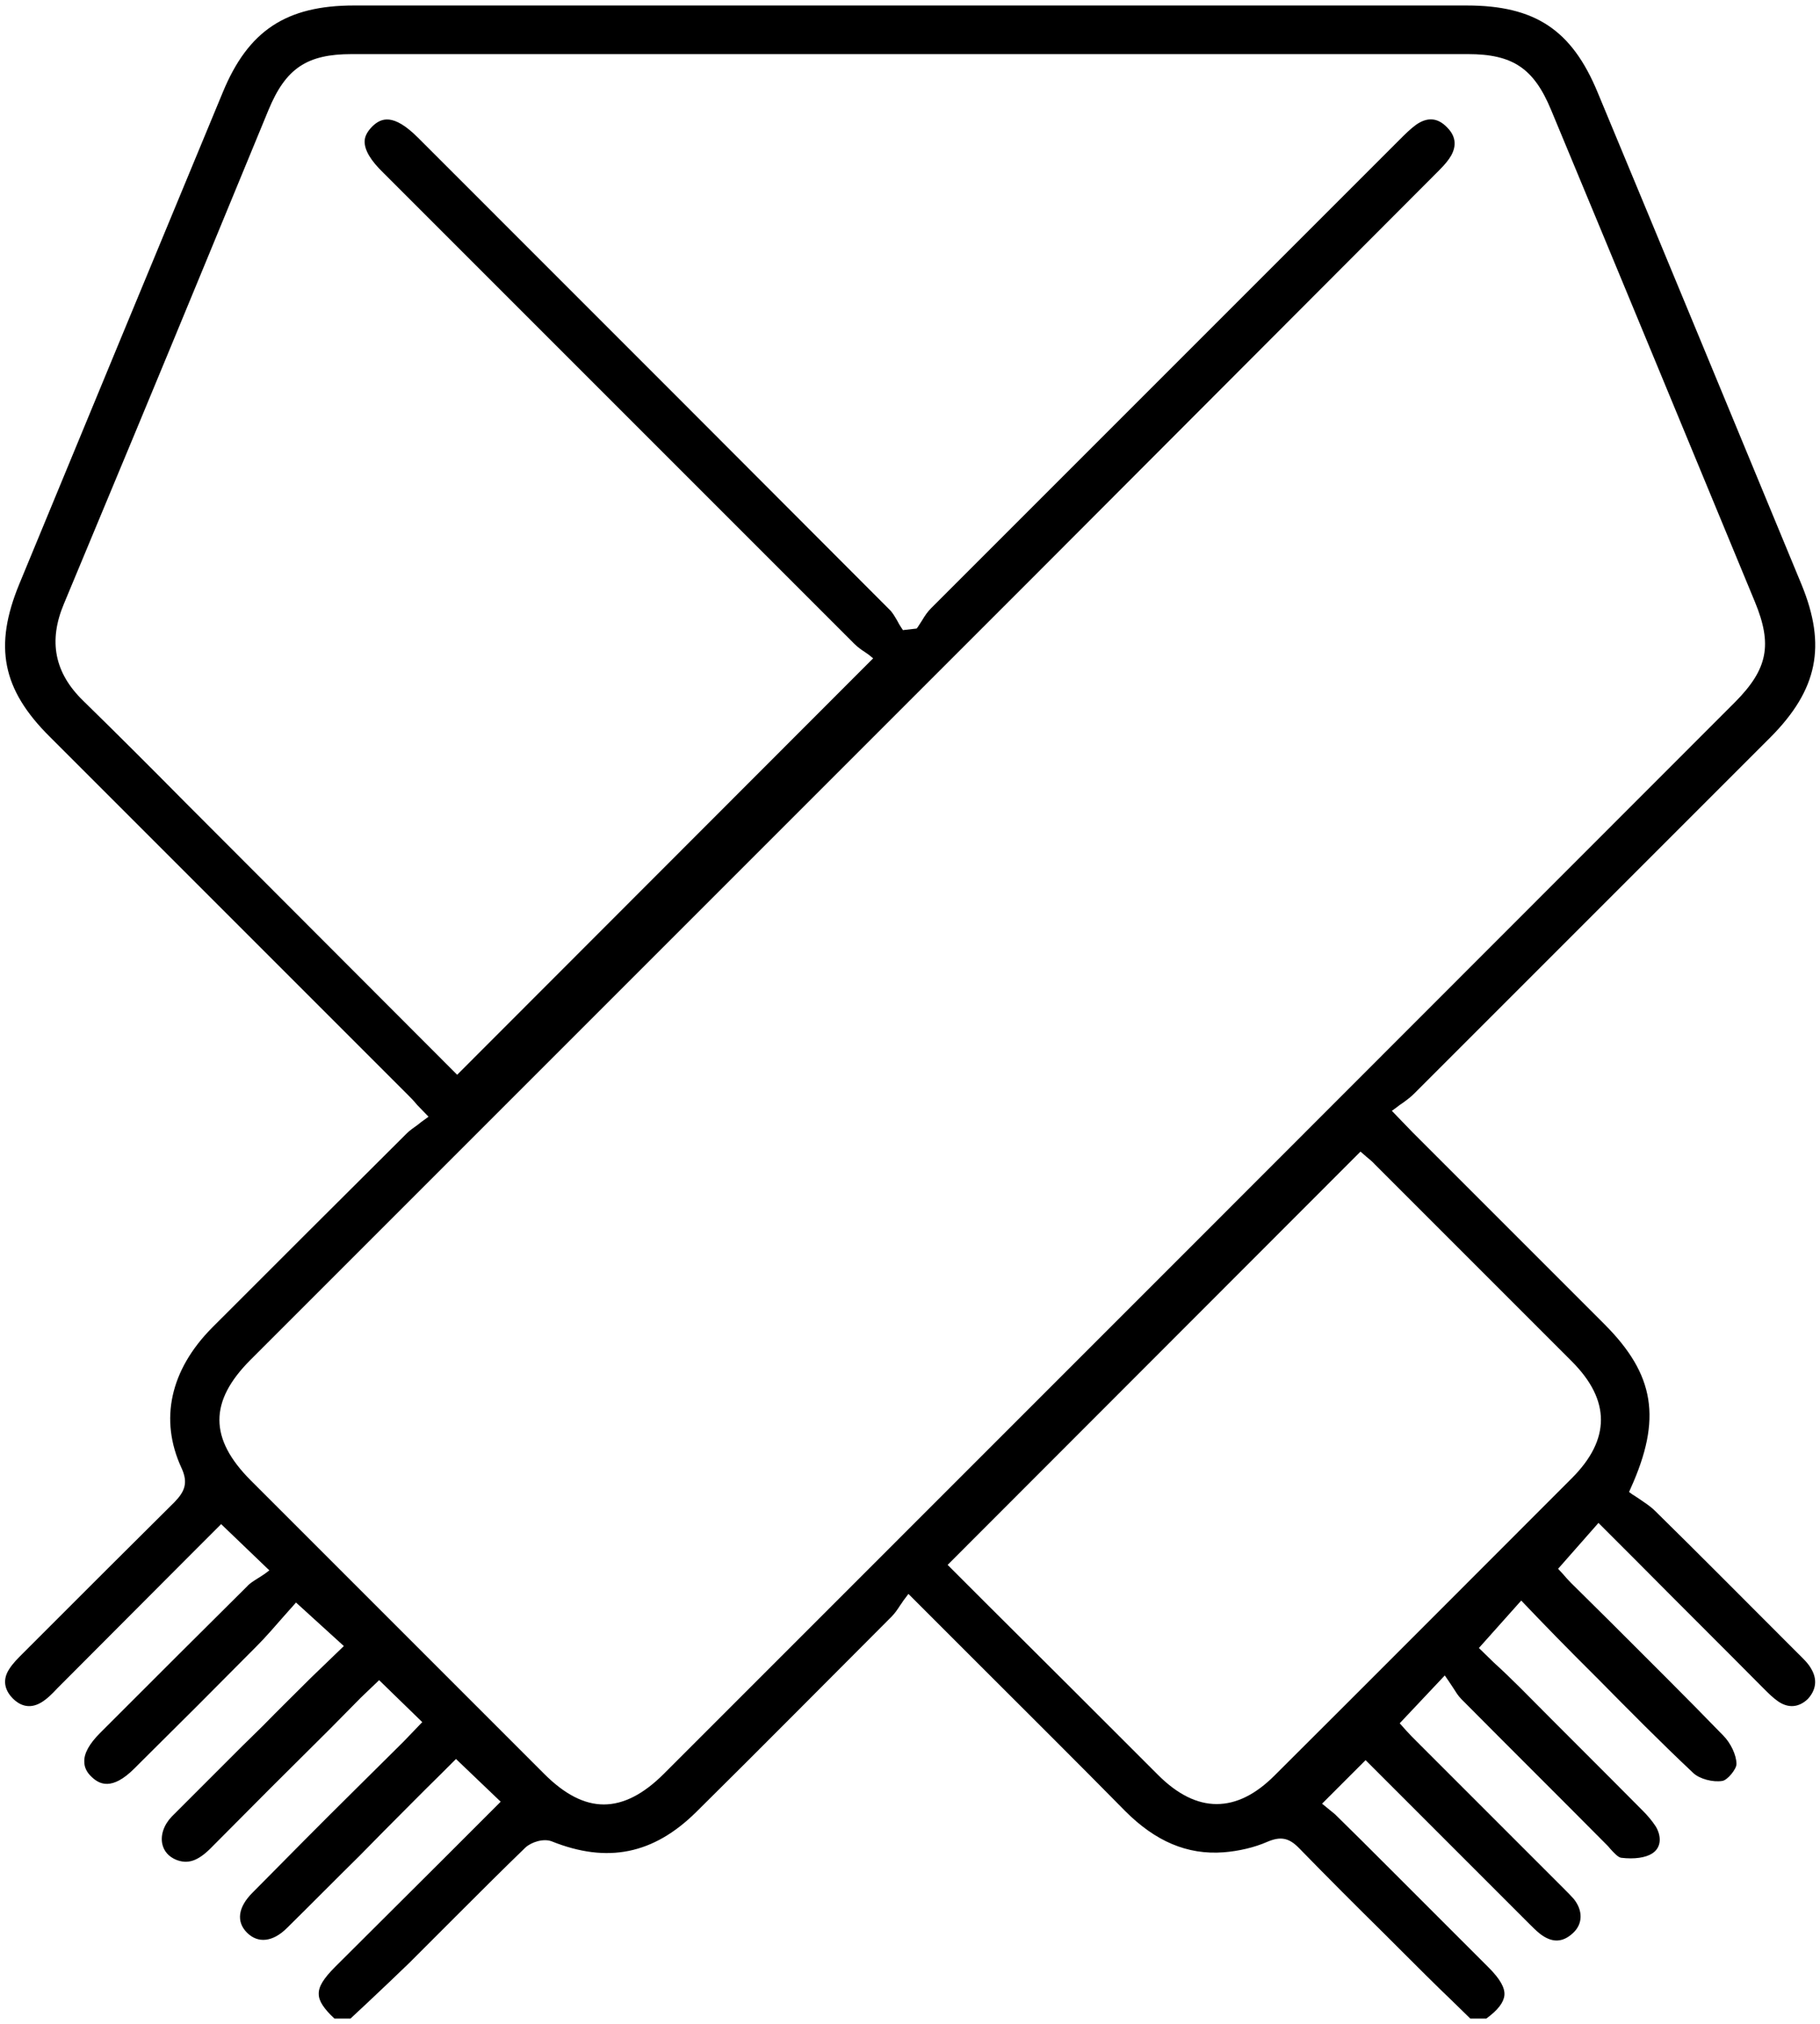 <?xml version="1.0" encoding="utf-8"?>
<!-- Generator: Adobe Illustrator 25.4.1, SVG Export Plug-In . SVG Version: 6.00 Build 0)  -->
<svg version="1.1" id="Layer_1" xmlns="http://www.w3.org/2000/svg" xmlns:xlink="http://www.w3.org/1999/xlink" x="0px" y="0px"
	 viewBox="0 0 46.42 51.61" style="enable-background:new 0 0 46.42 51.61;" xml:space="preserve">
<style type="text/css">
	.st0{fill:#BABABA;}
</style>
<path d="M46.19,42.55c-0.08-0.14-0.21-0.26-0.33-0.38l-0.43-0.43c-1.07-1.07-2.14-2.15-3.22-3.21c-0.12-0.12-0.28-0.22-0.41-0.31
	c-0.06-0.04-0.12-0.08-0.17-0.11l-0.08-0.06l0.04-0.09c0.8-1.77,0.62-2.9-0.67-4.19l-4.88-4.88c-0.09-0.09-0.17-0.18-0.28-0.29
	l-0.26-0.27l0.11-0.08c0.06-0.05,0.12-0.09,0.18-0.13c0.11-0.08,0.2-0.15,0.28-0.23c3.03-3.03,6.06-6.06,9.09-9.09
	c1.2-1.21,1.43-2.33,0.79-3.89c-1.73-4.18-3.46-8.37-5.2-12.55c-0.66-1.6-1.6-2.22-3.34-2.22H9.03c-1.73,0-2.7,0.64-3.35,2.22
	C3.95,6.53,2.22,10.71,0.49,14.9c-0.65,1.58-0.44,2.68,0.78,3.89l9.12,9.12c0.08,0.08,0.16,0.16,0.25,0.27l0.29,0.3l-0.11,0.08
	c-0.06,0.04-0.12,0.09-0.17,0.13c-0.1,0.07-0.2,0.14-0.28,0.22c-1.66,1.65-3.31,3.3-4.96,4.95c-1.07,1.08-1.35,2.35-0.78,3.58
	c0.18,0.39,0.07,0.61-0.18,0.87c-1.12,1.11-2.26,2.25-3.36,3.35l-0.5,0.5c-0.14,0.14-0.26,0.26-0.35,0.4
	c-0.22,0.33-0.07,0.6,0.09,0.76c0.15,0.15,0.4,0.29,0.72,0.1c0.15-0.09,0.28-0.22,0.41-0.36c1.21-1.21,2.39-2.4,3.57-3.58l0.61-0.61
	l1.23,1.18l-0.12,0.09c-0.06,0.04-0.12,0.08-0.17,0.11c-0.11,0.07-0.21,0.13-0.28,0.21c-1.16,1.15-2.32,2.31-3.48,3.47l-0.27,0.27
	c-0.27,0.27-0.41,0.52-0.4,0.73c0,0.14,0.06,0.27,0.19,0.39c0.19,0.18,0.51,0.36,1.09-0.22l0.14-0.14c0.99-0.98,1.98-1.97,2.96-2.96
	c0.25-0.25,0.49-0.53,0.7-0.77c0.08-0.09,0.16-0.18,0.24-0.27l0.08-0.09l1.22,1.11L7.92,42.8c-0.41,0.41-0.82,0.81-1.22,1.22
	l-0.52,0.51c-0.59,0.59-1.2,1.2-1.8,1.8c-0.2,0.21-0.29,0.47-0.24,0.7c0.04,0.18,0.16,0.32,0.35,0.4c0.3,0.12,0.55,0.03,0.86-0.27
	c1.02-1.03,2.05-2.06,3.08-3.08L9.2,43.3c0.08-0.08,0.17-0.16,0.25-0.24l0.22-0.21l1.1,1.07l-0.23,0.24
	c-0.09,0.09-0.17,0.18-0.25,0.26l-1.23,1.22c-0.88,0.87-1.75,1.75-2.62,2.63c-0.37,0.37-0.42,0.74-0.14,1.02
	c0.28,0.28,0.66,0.24,1.02-0.12c0.62-0.61,1.23-1.23,1.85-1.84l0.61-0.62c0.48-0.48,0.96-0.97,1.44-1.44l0.41-0.41l1.14,1.09
	l-1.46,1.46c-0.92,0.92-1.84,1.83-2.76,2.75c-0.3,0.3-0.43,0.51-0.42,0.7c0,0.17,0.13,0.37,0.4,0.62h0.41
	c0.15-0.14,0.3-0.28,0.45-0.42c0.35-0.33,0.7-0.66,1.04-0.99c0.39-0.39,0.78-0.78,1.17-1.17c0.6-0.6,1.19-1.19,1.8-1.78
	c0.15-0.14,0.46-0.24,0.67-0.16c1.42,0.57,2.6,0.33,3.69-0.75c1.67-1.65,3.35-3.35,4.98-4.98c0.08-0.08,0.15-0.18,0.22-0.29
	c0.04-0.05,0.07-0.11,0.12-0.17l0.09-0.12l1.79,1.79c1.27,1.27,2.51,2.5,3.74,3.75c0.77,0.77,1.58,1.12,2.51,1.05
	c0.38-0.03,0.78-0.12,1.12-0.27c0.33-0.14,0.54-0.1,0.79,0.15c0.72,0.74,1.46,1.48,2.18,2.19l0.38,0.38
	c0.46,0.46,0.92,0.92,1.39,1.37l0.43,0.42h0.41c0.3-0.22,0.44-0.41,0.46-0.59c0.02-0.19-0.11-0.42-0.4-0.71
	c-0.75-0.75-1.5-1.5-2.25-2.25l-0.28-0.28c-0.47-0.47-0.95-0.95-1.39-1.38L33.72,46l1.11-1.11l4.17,4.17
	c0.09,0.09,0.18,0.18,0.28,0.26c0.3,0.23,0.57,0.23,0.84-0.02c0.25-0.23,0.26-0.57,0.02-0.87c-0.07-0.08-0.15-0.16-0.23-0.24
	l-1.56-1.56l-2.22-2.22c-0.09-0.09-0.18-0.18-0.26-0.27l-0.17-0.19l1.15-1.22l0.09,0.13c0.04,0.06,0.08,0.12,0.12,0.18
	c0.07,0.11,0.13,0.21,0.21,0.29c1.23,1.24,2.47,2.47,3.7,3.71c0.03,0.03,0.07,0.07,0.1,0.11c0.09,0.1,0.2,0.22,0.28,0.23
	c0.33,0.04,0.62,0,0.79-0.11c0.25-0.16,0.23-0.46,0.09-0.69c-0.09-0.14-0.21-0.28-0.33-0.4c-1.04-1.05-2.09-2.09-3.13-3.14
	c-0.22-0.22-0.45-0.44-0.67-0.64l-0.38-0.37l1.08-1.21l0.45,0.47c0.31,0.32,0.62,0.64,0.93,0.95l0.59,0.59
	c0.78,0.79,1.59,1.61,2.42,2.39c0.16,0.15,0.5,0.24,0.74,0.2c0.13-0.02,0.36-0.3,0.36-0.43c0-0.23-0.15-0.54-0.34-0.73
	c-0.95-0.98-1.94-1.96-2.89-2.91l-0.99-0.98c-0.08-0.08-0.15-0.16-0.2-0.22l-0.13-0.14l1.03-1.17l1.01,1.01
	c1.07,1.08,2.13,2.13,3.18,3.19l0.02,0.02c0.12,0.12,0.24,0.24,0.37,0.33c0.26,0.18,0.53,0.16,0.76-0.06
	C46.32,43.1,46.36,42.83,46.19,42.55z M16.93,45.24c-0.52,0.52-1.03,0.78-1.53,0.78c-0.5,0-1-0.26-1.52-0.78
	c-2.08-2.08-4.16-4.16-6.24-6.24L6.4,37.76c-1.07-1.07-1.07-2.02-0.01-3.08c6.7-6.7,13.4-13.4,20.1-20.1L36.63,4.42
	c0.12-0.12,0.24-0.24,0.33-0.37c0.14-0.2,0.25-0.5-0.05-0.8C36.67,3,36.41,2.98,36.12,3.18c-0.15,0.11-0.28,0.24-0.43,0.39
	c-3.98,3.98-7.96,7.96-11.94,11.94c-0.09,0.09-0.16,0.19-0.23,0.31c-0.04,0.06-0.07,0.11-0.11,0.17l-0.03,0.04l-0.35,0.04
	l-0.04-0.06c-0.04-0.06-0.07-0.11-0.1-0.17c-0.07-0.12-0.13-0.23-0.22-0.31c-3.38-3.39-6.77-6.78-10.16-10.17l-1.85-1.85
	c-0.63-0.63-0.94-0.5-1.16-0.29c-0.13,0.13-0.2,0.26-0.2,0.39c0,0.22,0.15,0.48,0.48,0.8c4,4,8.01,8.01,12.01,12.01
	c0.08,0.08,0.19,0.16,0.27,0.21c0.04,0.03,0.07,0.05,0.1,0.07l0.11,0.09l-0.1,0.1L11.66,27.41l-6.92-6.93
	C3.89,19.62,3,18.73,2.12,17.87c-0.73-0.71-0.89-1.52-0.49-2.47c1.21-2.9,2.42-5.81,3.62-8.72l1.6-3.88
	c0.44-1.06,0.98-1.42,2.12-1.42c9.49,0,18.98,0,28.47,0c1.14,0,1.68,0.36,2.12,1.42c1.74,4.18,3.47,8.37,5.2,12.55
	c0.45,1.09,0.33,1.71-0.5,2.55C35.16,27.01,26.04,36.13,16.93,45.24z M40.09,37.7c-2.53,2.53-5.05,5.06-7.58,7.58
	c-0.49,0.49-0.98,0.73-1.48,0.73c-0.5,0-1-0.25-1.49-0.74c-1.47-1.47-2.94-2.94-4.4-4.39l-0.97-0.97L34.7,29.37l0.15,0.13
	c0.06,0.05,0.15,0.12,0.22,0.2c1.67,1.67,3.35,3.35,5.02,5.02C41.08,35.71,41.08,36.71,40.09,37.7z"/>
</svg>

